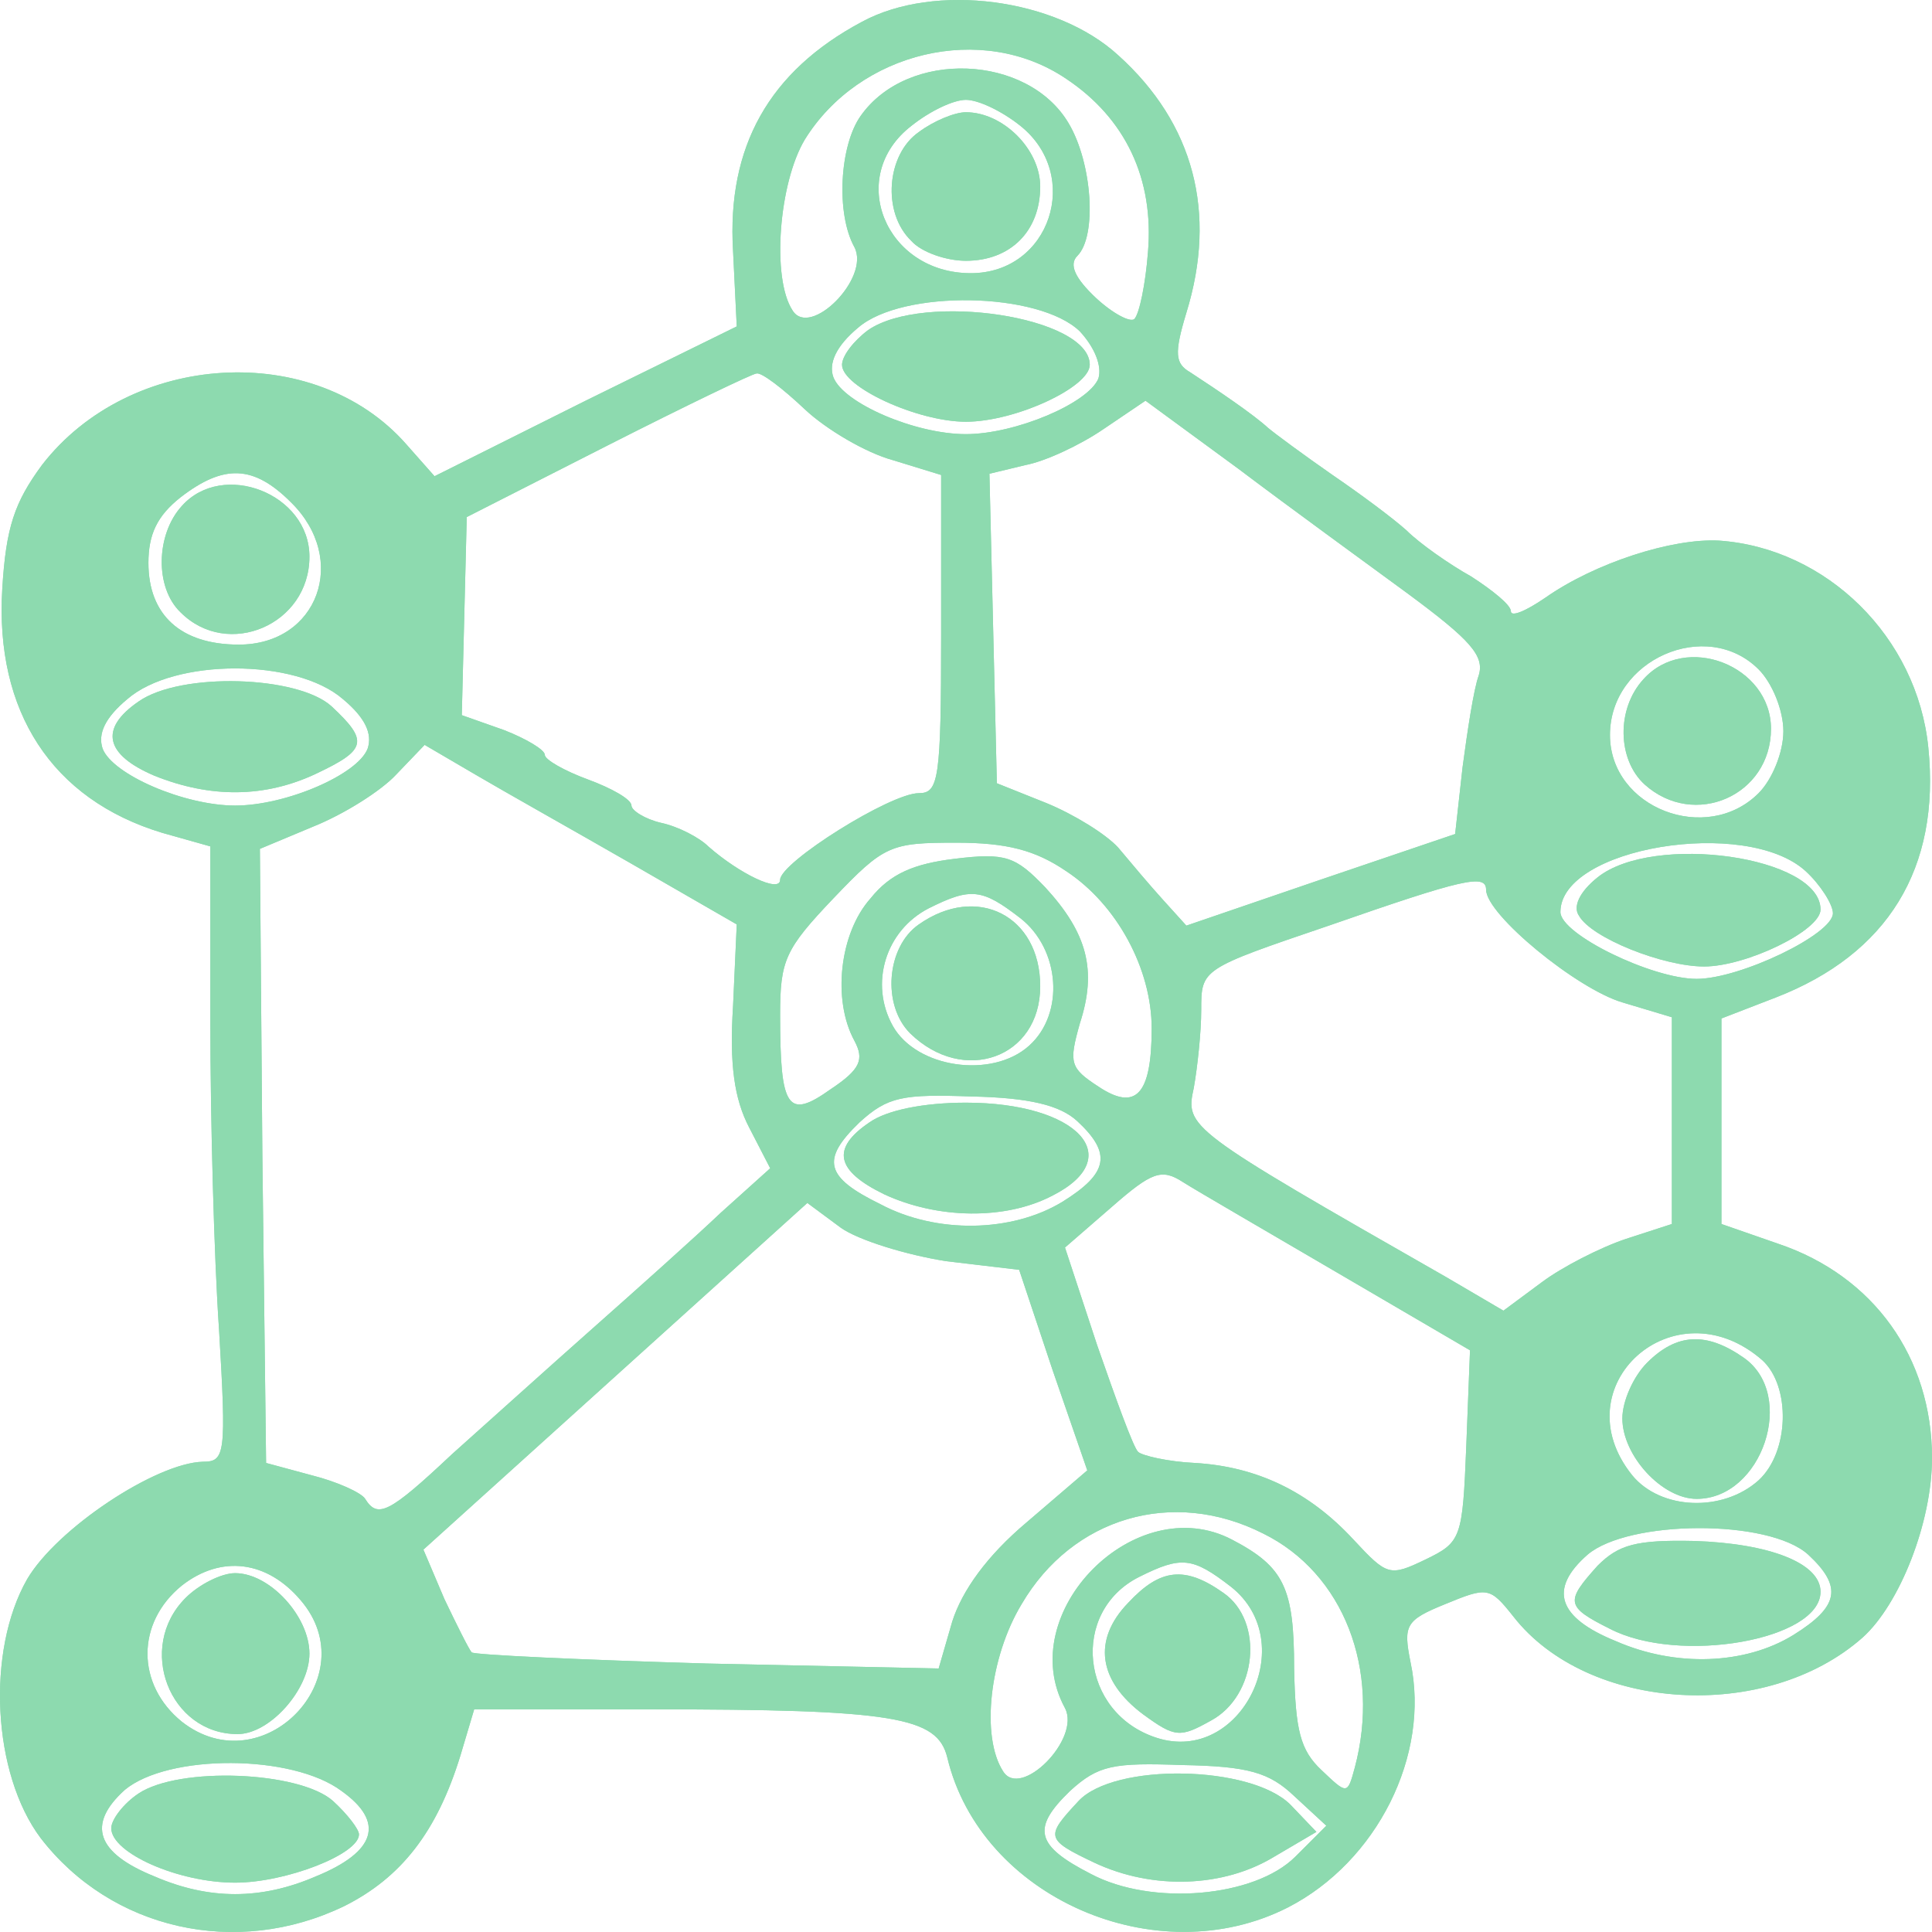 <svg width="85" height="85" viewBox="0 0 85 85" fill="none" xmlns="http://www.w3.org/2000/svg">
<path d="M40.425 5.809C39.008 6.79 38.79 9.35 40.098 10.602C40.534 11.093 41.624 11.474 42.495 11.474C44.457 11.474 45.765 10.167 45.765 8.206C45.765 6.572 44.13 4.938 42.495 4.938C42.005 4.938 41.079 5.319 40.425 5.809Z" fill="#8DDAAF"/>
<path d="M40.425 5.809C39.008 6.79 38.79 9.35 40.098 10.602C40.534 11.093 41.624 11.474 42.495 11.474C44.457 11.474 45.765 10.167 45.765 8.206C45.765 6.572 44.13 4.938 42.495 4.938C42.005 4.938 41.079 5.319 40.425 5.809Z" fill="#8DDAAF"/>
<path d="M38.191 14.524C37.537 15.014 37.046 15.668 37.046 16.049C37.046 17.03 40.37 18.555 42.495 18.555C44.675 18.555 47.945 17.03 47.945 16.049C47.945 13.925 40.643 12.836 38.191 14.524Z" fill="#8DDAAF"/>
<path d="M38.191 14.524C37.537 15.014 37.046 15.668 37.046 16.049C37.046 17.03 40.37 18.555 42.495 18.555C44.675 18.555 47.945 17.03 47.945 16.049C47.945 13.925 40.643 12.836 38.191 14.524Z" fill="#8DDAAF"/>
<path d="M8.001 22.259C6.857 23.512 6.803 25.854 7.947 26.943C10.018 29.013 13.614 27.488 13.614 24.492C13.614 21.714 9.8 20.244 8.001 22.259Z" fill="#8DDAAF"/>
<path d="M8.001 22.259C6.857 23.512 6.803 25.854 7.947 26.943C10.018 29.013 13.614 27.488 13.614 24.492C13.614 21.714 9.8 20.244 8.001 22.259Z" fill="#8DDAAF"/>
<path d="M72.303 29.885C71.104 31.192 71.159 33.425 72.358 34.515C74.537 36.475 77.916 35.005 77.916 32.063C77.916 29.285 74.156 27.815 72.303 29.885Z" fill="#8DDAAF"/>
<path d="M72.303 29.885C71.104 31.192 71.159 33.425 72.358 34.515C74.537 36.475 77.916 35.005 77.916 32.063C77.916 29.285 74.156 27.815 72.303 29.885Z" fill="#8DDAAF"/>
<path d="M6.094 30.865C4.35 32.063 4.623 33.207 6.803 34.133C9.255 35.114 11.652 35.114 13.941 34.024C16.121 32.989 16.23 32.608 14.595 31.083C13.124 29.721 7.947 29.558 6.094 30.865Z" fill="#8DDAAF"/>
<path d="M6.094 30.865C4.35 32.063 4.623 33.207 6.803 34.133C9.255 35.114 11.652 35.114 13.941 34.024C16.121 32.989 16.23 32.608 14.595 31.083C13.124 29.721 7.947 29.558 6.094 30.865Z" fill="#8DDAAF"/>
<path d="M70.287 38.6C69.469 39.254 69.197 39.907 69.469 40.288C70.014 41.269 73.175 42.522 74.973 42.522C76.826 42.522 80.096 40.942 80.096 40.016C80.096 37.674 72.739 36.639 70.287 38.6Z" fill="#8DDAAF"/>
<path d="M70.287 38.6C69.469 39.254 69.197 39.907 69.469 40.288C70.014 41.269 73.175 42.522 74.973 42.522C76.826 42.522 80.096 40.942 80.096 40.016C80.096 37.674 72.739 36.639 70.287 38.6Z" fill="#8DDAAF"/>
<path d="M40.425 40.67C39.008 41.65 38.79 44.21 40.043 45.463C42.386 47.751 45.765 46.552 45.765 43.393C45.765 40.288 42.986 38.872 40.425 40.67Z" fill="#8DDAAF"/>
<path d="M40.425 40.67C39.008 41.65 38.79 44.21 40.043 45.463C42.386 47.751 45.765 46.552 45.765 43.393C45.765 40.288 42.986 38.872 40.425 40.67Z" fill="#8DDAAF"/>
<path d="M38.245 49.385C36.556 50.529 36.774 51.509 38.899 52.544C41.242 53.633 44.239 53.688 46.31 52.599C49.634 50.91 47.4 48.513 42.495 48.513C40.643 48.513 39.008 48.84 38.245 49.385Z" fill="#8DDAAF"/>
<path d="M38.245 49.385C36.556 50.529 36.774 51.509 38.899 52.544C41.242 53.633 44.239 53.688 46.31 52.599C49.634 50.91 47.4 48.513 42.495 48.513C40.643 48.513 39.008 48.84 38.245 49.385Z" fill="#8DDAAF"/>
<path d="M72.467 59.952C71.867 60.551 71.377 61.641 71.377 62.403C71.377 64.037 73.121 65.944 74.646 65.944C77.534 65.944 79.06 61.368 76.717 59.734C75.082 58.59 73.774 58.645 72.467 59.952Z" fill="#8DDAAF"/>
<path d="M72.467 59.952C71.867 60.551 71.377 61.641 71.377 62.403C71.377 64.037 73.121 65.944 74.646 65.944C77.534 65.944 79.06 61.368 76.717 59.734C75.082 58.59 73.774 58.645 72.467 59.952Z" fill="#8DDAAF"/>
<path d="M70.287 68.885C68.87 70.465 68.87 70.683 70.832 71.663C73.883 73.243 80.096 72.153 80.096 70.029C80.096 68.776 77.861 67.904 74.537 67.796C71.976 67.741 71.213 67.959 70.287 68.885Z" fill="#8DDAAF"/>
<path d="M70.287 68.885C68.87 70.465 68.87 70.683 70.832 71.663C73.883 73.243 80.096 72.153 80.096 70.029C80.096 68.776 77.861 67.904 74.537 67.796C71.976 67.741 71.213 67.959 70.287 68.885Z" fill="#8DDAAF"/>
<path d="M8.165 70.301C5.985 72.48 7.456 76.293 10.454 76.293C11.87 76.293 13.614 74.332 13.614 72.752C13.614 71.118 11.87 69.212 10.345 69.212C9.745 69.212 8.764 69.702 8.165 70.301Z" fill="#8DDAAF"/>
<path d="M8.165 70.301C5.985 72.48 7.456 76.293 10.454 76.293C11.87 76.293 13.614 74.332 13.614 72.752C13.614 71.118 11.87 69.212 10.345 69.212C9.745 69.212 8.764 69.702 8.165 70.301Z" fill="#8DDAAF"/>
<path d="M49.634 70.519C48.054 72.153 48.326 73.951 50.288 75.421C51.705 76.456 51.923 76.456 53.285 75.694C55.301 74.604 55.628 71.336 53.83 70.083C52.141 68.885 51.051 68.994 49.634 70.519Z" fill="#8DDAAF"/>
<path d="M49.634 70.519C48.054 72.153 48.326 73.951 50.288 75.421C51.705 76.456 51.923 76.456 53.285 75.694C55.301 74.604 55.628 71.336 53.83 70.083C52.141 68.885 51.051 68.994 49.634 70.519Z" fill="#8DDAAF"/>
<path d="M6.094 78.907C5.44 79.343 4.895 80.051 4.895 80.433C4.895 81.522 7.838 82.829 10.345 82.829C12.579 82.829 15.794 81.576 15.794 80.705C15.794 80.487 15.303 79.833 14.649 79.234C13.178 77.927 7.892 77.709 6.094 78.907Z" fill="#8DDAAF"/>
<path d="M6.094 78.907C5.44 79.343 4.895 80.051 4.895 80.433C4.895 81.522 7.838 82.829 10.345 82.829C12.579 82.829 15.794 81.576 15.794 80.705C15.794 80.487 15.303 79.833 14.649 79.234C13.178 77.927 7.892 77.709 6.094 78.907Z" fill="#8DDAAF"/>
<path d="M47.454 79.234C45.983 80.814 45.983 80.923 48.163 81.958C50.724 83.156 53.83 83.047 56.064 81.685L57.917 80.596L56.773 79.398C55.029 77.655 49.035 77.546 47.454 79.234Z" fill="#8DDAAF"/>
<path d="M47.454 79.234C45.983 80.814 45.983 80.923 48.163 81.958C50.724 83.156 53.83 83.047 56.064 81.685L57.917 80.596L56.773 79.398C55.029 77.655 49.035 77.546 47.454 79.234Z" fill="#8DDAAF"/>
<path d="M37.918 0.961C33.831 3.14 31.978 6.463 32.251 11.038L32.414 14.361L25.766 17.629L19.118 20.952L17.865 19.535C13.832 14.96 5.713 15.45 1.844 20.462C0.645 22.096 0.263 23.185 0.1 25.908C-0.227 31.301 2.28 35.168 7.129 36.639L9.255 37.238V44.973C9.255 49.221 9.418 55.322 9.636 58.481C9.963 63.983 9.909 64.31 8.928 64.31C6.857 64.364 2.498 67.251 1.19 69.484C-0.609 72.643 -0.336 78.036 1.789 80.868C4.895 84.899 10.399 86.152 15.14 83.864C17.647 82.611 19.227 80.596 20.262 77.219L20.862 75.204H28.6C39.335 75.204 41.242 75.53 41.678 77.328C43.149 83.483 50.887 86.86 56.664 83.919C60.587 81.903 62.93 77.219 62.058 73.134C61.731 71.5 61.84 71.282 63.584 70.574C65.437 69.811 65.546 69.811 66.581 71.118C69.851 75.312 77.698 75.803 81.948 72.044C83.583 70.574 85 66.979 85 64.146C85 59.734 82.439 56.139 78.243 54.723L75.736 53.851V44.809L78.134 43.883C83.038 41.977 85.382 38.219 84.837 32.88C84.346 28.033 80.368 24.111 75.627 23.784C73.556 23.675 70.178 24.765 67.998 26.29C67.126 26.889 66.472 27.161 66.472 26.889C66.472 26.616 65.655 25.963 64.729 25.364C63.748 24.819 62.44 23.893 61.895 23.348C61.295 22.804 59.824 21.714 58.625 20.897C57.372 20.026 56.119 19.1 55.792 18.827C55.138 18.228 53.612 17.193 52.359 16.376C51.705 15.995 51.65 15.559 52.195 13.762C53.557 9.35 52.522 5.428 49.198 2.432C46.473 -0.074 41.133 -0.782 37.918 0.961ZM46.909 3.467C49.525 5.21 50.778 7.879 50.506 11.093C50.397 12.509 50.124 13.816 49.907 14.034C49.743 14.197 48.98 13.816 48.217 13.108C47.291 12.236 47.018 11.637 47.4 11.256C48.272 10.385 48.054 7.171 47.018 5.428C45.22 2.378 39.934 2.16 37.864 5.101C36.937 6.408 36.774 9.404 37.591 10.875C38.3 12.236 35.629 14.905 34.866 13.653C33.94 12.236 34.267 8.042 35.411 6.136C37.809 2.269 43.204 0.961 46.909 3.467ZM44.893 5.537C47.618 7.716 46.201 12.019 42.713 12.019C38.953 12.019 37.21 7.77 40.098 5.537C40.915 4.883 41.95 4.393 42.495 4.393C43.04 4.393 44.076 4.883 44.893 5.537ZM47.509 14.579C48.163 15.287 48.49 16.104 48.326 16.649C47.89 17.738 44.675 19.1 42.495 19.1C40.261 19.1 37.101 17.738 36.665 16.594C36.447 15.995 36.774 15.232 37.755 14.415C39.716 12.727 45.711 12.836 47.509 14.579ZM35.411 18.01C36.338 18.882 38.081 19.917 39.28 20.244L41.406 20.897V27.924C41.406 34.297 41.297 34.896 40.425 34.896C39.171 34.896 34.322 37.946 34.322 38.709C34.322 39.308 32.523 38.437 31.161 37.238C30.779 36.857 29.853 36.367 29.09 36.203C28.382 36.04 27.782 35.658 27.782 35.441C27.782 35.168 26.91 34.678 25.875 34.297C24.84 33.916 23.968 33.425 23.968 33.207C23.968 32.989 23.15 32.499 22.169 32.118L20.317 31.464L20.535 22.749L26.747 19.59C30.18 17.847 33.123 16.431 33.286 16.431C33.504 16.376 34.431 17.084 35.411 18.01ZM61.95 26.126C64.674 28.142 65.328 28.85 65.056 29.721C64.838 30.32 64.565 32.118 64.347 33.752L64.02 36.693L58.081 38.709L52.195 40.724L51.16 39.58C50.615 38.981 49.743 37.946 49.198 37.293C48.653 36.693 47.236 35.822 46.038 35.332L43.858 34.46L43.531 20.843L45.111 20.462C45.983 20.298 47.509 19.59 48.544 18.882L50.397 17.629L54.484 20.625C56.718 22.313 60.097 24.765 61.95 26.126ZM12.797 22.096C15.358 24.601 13.996 28.36 10.508 28.36C7.947 28.36 6.53 27.052 6.53 24.765C6.53 23.512 6.912 22.695 7.947 21.878C9.854 20.407 11.162 20.462 12.797 22.096ZM77.371 29.449C77.97 30.048 78.461 31.247 78.461 32.172C78.461 33.098 77.97 34.297 77.371 34.896C75.082 37.184 70.832 35.55 70.832 32.336C70.832 29.013 75.082 27.161 77.371 29.449ZM15.085 30.756C16.066 31.573 16.393 32.281 16.175 32.935C15.739 34.079 12.579 35.441 10.345 35.441C8.11 35.441 4.95 34.079 4.514 32.935C4.296 32.281 4.623 31.573 5.604 30.756C7.674 28.959 13.015 28.959 15.085 30.756ZM27.782 38.001L32.414 40.67L32.251 44.265C32.087 46.825 32.305 48.35 32.959 49.603L33.886 51.4L31.706 53.361C30.561 54.45 28 56.738 26.093 58.427C24.186 60.115 21.407 62.621 19.881 63.983C17.102 66.597 16.611 66.815 16.066 65.944C15.903 65.671 14.813 65.181 13.723 64.909L11.707 64.364L11.543 50.855L11.434 37.347L13.778 36.367C15.14 35.822 16.775 34.787 17.429 34.079L18.682 32.772L20.916 34.079C22.115 34.787 25.221 36.53 27.782 38.001ZM46.909 38.328C49.144 39.798 50.669 42.631 50.669 45.245C50.669 48.187 49.961 48.895 48.326 47.805C47.073 46.988 47.018 46.77 47.509 45.027C48.272 42.685 47.836 41.051 45.983 39.036C44.675 37.674 44.239 37.511 42.005 37.783C40.207 38.001 39.171 38.437 38.3 39.526C36.937 41.051 36.61 43.992 37.591 45.79C38.027 46.607 37.864 47.043 36.556 47.914C34.648 49.276 34.322 48.786 34.322 44.646C34.322 42.249 34.539 41.759 36.665 39.526C38.899 37.184 39.171 37.075 42.059 37.075C44.294 37.075 45.547 37.401 46.909 38.328ZM79.442 38.328C80.096 38.927 80.641 39.798 80.641 40.179C80.641 41.105 76.554 43.066 74.646 43.066C72.685 43.066 68.652 41.105 68.652 40.125C68.652 37.293 76.826 35.931 79.442 38.328ZM65.382 39.145C65.382 40.234 69.361 43.502 71.377 44.101L73.556 44.755V53.851L71.54 54.505C70.396 54.886 68.707 55.758 67.835 56.411L66.145 57.664L63.639 56.194C52.195 49.657 52.141 49.603 52.522 47.86C52.686 46.934 52.849 45.409 52.849 44.428C52.849 42.631 52.849 42.631 58.462 40.724C64.402 38.654 65.382 38.437 65.382 39.145ZM44.893 40.397C46.637 41.759 46.855 44.592 45.275 46.008C43.64 47.478 40.316 46.988 39.28 45.136C38.245 43.284 38.953 40.942 40.861 39.962C42.713 39.036 43.204 39.09 44.893 40.397ZM47.4 49.33C48.926 50.747 48.762 51.618 46.746 52.871C44.512 54.233 41.188 54.287 38.735 52.98C36.283 51.782 36.12 51.019 37.809 49.385C39.062 48.241 39.716 48.132 42.768 48.241C45.275 48.295 46.637 48.622 47.4 49.33ZM58.898 56.03L64.674 59.407L64.511 63.601C64.347 67.687 64.293 67.85 62.712 68.613C61.132 69.375 61.023 69.321 59.552 67.741C57.59 65.617 55.301 64.527 52.577 64.364C51.378 64.31 50.233 64.037 50.07 63.874C49.852 63.656 49.089 61.532 48.272 59.189L46.855 54.886L48.926 53.089C50.669 51.564 51.105 51.4 52.032 51.999C52.631 52.381 55.737 54.178 58.898 56.03ZM41.624 55.486L44.839 55.867L46.31 60.279L47.836 64.691L45.166 66.979C43.422 68.449 42.332 69.974 41.896 71.336L41.297 73.406L31.106 73.188C25.548 73.025 20.862 72.807 20.753 72.698C20.644 72.589 20.099 71.499 19.554 70.356L18.628 68.177L35.52 52.925L36.992 54.015C37.755 54.559 39.88 55.213 41.624 55.486ZM77.534 59.843C78.788 60.987 78.733 63.874 77.371 65.127C75.791 66.543 73.066 66.434 71.813 64.909C68.652 60.987 73.665 56.466 77.534 59.843ZM55.574 67.469C59.116 69.212 60.751 73.46 59.606 77.764C59.279 78.962 59.279 78.962 58.135 77.873C57.209 77.001 56.991 76.129 56.936 73.406C56.936 69.865 56.5 68.939 54.211 67.741C49.961 65.508 44.566 70.955 46.855 75.149C47.563 76.511 44.893 79.18 44.13 77.927C43.149 76.402 43.531 72.916 44.948 70.574C47.182 66.761 51.596 65.453 55.574 67.469ZM79.551 68.395C81.076 69.811 80.913 70.683 78.897 71.935C76.772 73.243 73.72 73.352 71.104 72.208C68.543 71.173 68.107 69.92 69.851 68.395C71.649 66.87 77.807 66.815 79.551 68.395ZM13.233 70.41C16.121 73.787 11.543 78.526 8.001 75.748C5.985 74.114 5.985 71.391 8.001 69.757C9.745 68.395 11.761 68.667 13.233 70.41ZM54.157 69.811C57.263 72.262 54.593 77.655 50.887 76.456C47.509 75.367 47.073 70.9 50.124 69.375C51.977 68.449 52.468 68.504 54.157 69.811ZM15.031 78.799C16.938 80.16 16.557 81.468 13.887 82.557C11.489 83.592 9.2 83.592 6.803 82.557C4.241 81.522 3.805 80.269 5.495 78.744C7.402 77.164 12.851 77.164 15.031 78.799ZM56.936 79.016L58.353 80.324L56.991 81.685C55.192 83.483 50.669 83.864 47.999 82.448C45.547 81.195 45.384 80.433 47.073 78.799C48.326 77.655 48.98 77.546 52.032 77.655C54.92 77.709 55.846 77.981 56.936 79.016Z" fill="#8DDAAF"/>
<path d="M37.918 0.961C33.831 3.14 31.978 6.463 32.251 11.038L32.414 14.361L25.766 17.629L19.118 20.952L17.865 19.535C13.832 14.96 5.713 15.45 1.844 20.462C0.645 22.096 0.263 23.185 0.1 25.908C-0.227 31.301 2.28 35.168 7.129 36.639L9.255 37.238V44.973C9.255 49.221 9.418 55.322 9.636 58.481C9.963 63.983 9.909 64.31 8.928 64.31C6.857 64.364 2.498 67.251 1.19 69.484C-0.609 72.643 -0.336 78.036 1.789 80.868C4.895 84.899 10.399 86.152 15.14 83.864C17.647 82.611 19.227 80.596 20.262 77.219L20.862 75.204H28.6C39.335 75.204 41.242 75.53 41.678 77.328C43.149 83.483 50.887 86.86 56.664 83.919C60.587 81.903 62.93 77.219 62.058 73.134C61.731 71.5 61.84 71.282 63.584 70.574C65.437 69.811 65.546 69.811 66.581 71.118C69.851 75.312 77.698 75.803 81.948 72.044C83.583 70.574 85 66.979 85 64.146C85 59.734 82.439 56.139 78.243 54.723L75.736 53.851V44.809L78.134 43.883C83.038 41.977 85.382 38.219 84.837 32.88C84.346 28.033 80.368 24.111 75.627 23.784C73.556 23.675 70.178 24.765 67.998 26.29C67.126 26.889 66.472 27.161 66.472 26.889C66.472 26.616 65.655 25.963 64.729 25.364C63.748 24.819 62.44 23.893 61.895 23.348C61.295 22.804 59.824 21.714 58.625 20.897C57.372 20.026 56.119 19.1 55.792 18.827C55.138 18.228 53.612 17.193 52.359 16.376C51.705 15.995 51.65 15.559 52.195 13.762C53.557 9.35 52.522 5.428 49.198 2.432C46.473 -0.074 41.133 -0.782 37.918 0.961ZM46.909 3.467C49.525 5.21 50.778 7.879 50.506 11.093C50.397 12.509 50.124 13.816 49.907 14.034C49.743 14.197 48.98 13.816 48.217 13.108C47.291 12.236 47.018 11.637 47.4 11.256C48.272 10.385 48.054 7.171 47.018 5.428C45.22 2.378 39.934 2.16 37.864 5.101C36.937 6.408 36.774 9.404 37.591 10.875C38.3 12.236 35.629 14.905 34.866 13.653C33.94 12.236 34.267 8.042 35.411 6.136C37.809 2.269 43.204 0.961 46.909 3.467ZM44.893 5.537C47.618 7.716 46.201 12.019 42.713 12.019C38.953 12.019 37.21 7.77 40.098 5.537C40.915 4.883 41.95 4.393 42.495 4.393C43.04 4.393 44.076 4.883 44.893 5.537ZM47.509 14.579C48.163 15.287 48.49 16.104 48.326 16.649C47.89 17.738 44.675 19.1 42.495 19.1C40.261 19.1 37.101 17.738 36.665 16.594C36.447 15.995 36.774 15.232 37.755 14.415C39.716 12.727 45.711 12.836 47.509 14.579ZM35.411 18.01C36.338 18.882 38.081 19.917 39.28 20.244L41.406 20.897V27.924C41.406 34.297 41.297 34.896 40.425 34.896C39.171 34.896 34.322 37.946 34.322 38.709C34.322 39.308 32.523 38.437 31.161 37.238C30.779 36.857 29.853 36.367 29.09 36.203C28.382 36.04 27.782 35.658 27.782 35.441C27.782 35.168 26.91 34.678 25.875 34.297C24.84 33.916 23.968 33.425 23.968 33.207C23.968 32.989 23.15 32.499 22.169 32.118L20.317 31.464L20.535 22.749L26.747 19.59C30.18 17.847 33.123 16.431 33.286 16.431C33.504 16.376 34.431 17.084 35.411 18.01ZM61.95 26.126C64.674 28.142 65.328 28.85 65.056 29.721C64.838 30.32 64.565 32.118 64.347 33.752L64.02 36.693L58.081 38.709L52.195 40.724L51.16 39.58C50.615 38.981 49.743 37.946 49.198 37.293C48.653 36.693 47.236 35.822 46.038 35.332L43.858 34.46L43.531 20.843L45.111 20.462C45.983 20.298 47.509 19.59 48.544 18.882L50.397 17.629L54.484 20.625C56.718 22.313 60.097 24.765 61.95 26.126ZM12.797 22.096C15.358 24.601 13.996 28.36 10.508 28.36C7.947 28.36 6.53 27.052 6.53 24.765C6.53 23.512 6.912 22.695 7.947 21.878C9.854 20.407 11.162 20.462 12.797 22.096ZM77.371 29.449C77.97 30.048 78.461 31.247 78.461 32.172C78.461 33.098 77.97 34.297 77.371 34.896C75.082 37.184 70.832 35.55 70.832 32.336C70.832 29.013 75.082 27.161 77.371 29.449ZM15.085 30.756C16.066 31.573 16.393 32.281 16.175 32.935C15.739 34.079 12.579 35.441 10.345 35.441C8.11 35.441 4.95 34.079 4.514 32.935C4.296 32.281 4.623 31.573 5.604 30.756C7.674 28.959 13.015 28.959 15.085 30.756ZM27.782 38.001L32.414 40.67L32.251 44.265C32.087 46.825 32.305 48.35 32.959 49.603L33.886 51.4L31.706 53.361C30.561 54.45 28 56.738 26.093 58.427C24.186 60.115 21.407 62.621 19.881 63.983C17.102 66.597 16.611 66.815 16.066 65.944C15.903 65.671 14.813 65.181 13.723 64.909L11.707 64.364L11.543 50.855L11.434 37.347L13.778 36.367C15.14 35.822 16.775 34.787 17.429 34.079L18.682 32.772L20.916 34.079C22.115 34.787 25.221 36.53 27.782 38.001ZM46.909 38.328C49.144 39.798 50.669 42.631 50.669 45.245C50.669 48.187 49.961 48.895 48.326 47.805C47.073 46.988 47.018 46.77 47.509 45.027C48.272 42.685 47.836 41.051 45.983 39.036C44.675 37.674 44.239 37.511 42.005 37.783C40.207 38.001 39.171 38.437 38.3 39.526C36.937 41.051 36.61 43.992 37.591 45.79C38.027 46.607 37.864 47.043 36.556 47.914C34.648 49.276 34.322 48.786 34.322 44.646C34.322 42.249 34.539 41.759 36.665 39.526C38.899 37.184 39.171 37.075 42.059 37.075C44.294 37.075 45.547 37.401 46.909 38.328ZM79.442 38.328C80.096 38.927 80.641 39.798 80.641 40.179C80.641 41.105 76.554 43.066 74.646 43.066C72.685 43.066 68.652 41.105 68.652 40.125C68.652 37.293 76.826 35.931 79.442 38.328ZM65.382 39.145C65.382 40.234 69.361 43.502 71.377 44.101L73.556 44.755V53.851L71.54 54.505C70.396 54.886 68.707 55.758 67.835 56.411L66.145 57.664L63.639 56.194C52.195 49.657 52.141 49.603 52.522 47.86C52.686 46.934 52.849 45.409 52.849 44.428C52.849 42.631 52.849 42.631 58.462 40.724C64.402 38.654 65.382 38.437 65.382 39.145ZM44.893 40.397C46.637 41.759 46.855 44.592 45.275 46.008C43.64 47.478 40.316 46.988 39.28 45.136C38.245 43.284 38.953 40.942 40.861 39.962C42.713 39.036 43.204 39.09 44.893 40.397ZM47.4 49.33C48.926 50.747 48.762 51.618 46.746 52.871C44.512 54.233 41.188 54.287 38.735 52.98C36.283 51.782 36.12 51.019 37.809 49.385C39.062 48.241 39.716 48.132 42.768 48.241C45.275 48.295 46.637 48.622 47.4 49.33ZM58.898 56.03L64.674 59.407L64.511 63.601C64.347 67.687 64.293 67.85 62.712 68.613C61.132 69.375 61.023 69.321 59.552 67.741C57.59 65.617 55.301 64.527 52.577 64.364C51.378 64.31 50.233 64.037 50.07 63.874C49.852 63.656 49.089 61.532 48.272 59.189L46.855 54.886L48.926 53.089C50.669 51.564 51.105 51.4 52.032 51.999C52.631 52.381 55.737 54.178 58.898 56.03ZM41.624 55.486L44.839 55.867L46.31 60.279L47.836 64.691L45.166 66.979C43.422 68.449 42.332 69.974 41.896 71.336L41.297 73.406L31.106 73.188C25.548 73.025 20.862 72.807 20.753 72.698C20.644 72.589 20.099 71.499 19.554 70.356L18.628 68.177L35.52 52.925L36.992 54.015C37.755 54.559 39.88 55.213 41.624 55.486ZM77.534 59.843C78.788 60.987 78.733 63.874 77.371 65.127C75.791 66.543 73.066 66.434 71.813 64.909C68.652 60.987 73.665 56.466 77.534 59.843ZM55.574 67.469C59.116 69.212 60.751 73.46 59.606 77.764C59.279 78.962 59.279 78.962 58.135 77.873C57.209 77.001 56.991 76.129 56.936 73.406C56.936 69.865 56.5 68.939 54.211 67.741C49.961 65.508 44.566 70.955 46.855 75.149C47.563 76.511 44.893 79.18 44.13 77.927C43.149 76.402 43.531 72.916 44.948 70.574C47.182 66.761 51.596 65.453 55.574 67.469ZM79.551 68.395C81.076 69.811 80.913 70.683 78.897 71.935C76.772 73.243 73.72 73.352 71.104 72.208C68.543 71.173 68.107 69.92 69.851 68.395C71.649 66.87 77.807 66.815 79.551 68.395ZM13.233 70.41C16.121 73.787 11.543 78.526 8.001 75.748C5.985 74.114 5.985 71.391 8.001 69.757C9.745 68.395 11.761 68.667 13.233 70.41ZM54.157 69.811C57.263 72.262 54.593 77.655 50.887 76.456C47.509 75.367 47.073 70.9 50.124 69.375C51.977 68.449 52.468 68.504 54.157 69.811ZM15.031 78.799C16.938 80.16 16.557 81.468 13.887 82.557C11.489 83.592 9.2 83.592 6.803 82.557C4.241 81.522 3.805 80.269 5.495 78.744C7.402 77.164 12.851 77.164 15.031 78.799ZM56.936 79.016L58.353 80.324L56.991 81.685C55.192 83.483 50.669 83.864 47.999 82.448C45.547 81.195 45.384 80.433 47.073 78.799C48.326 77.655 48.98 77.546 52.032 77.655C54.92 77.709 55.846 77.981 56.936 79.016Z" fill="#8DDAAF"/>
</svg>
